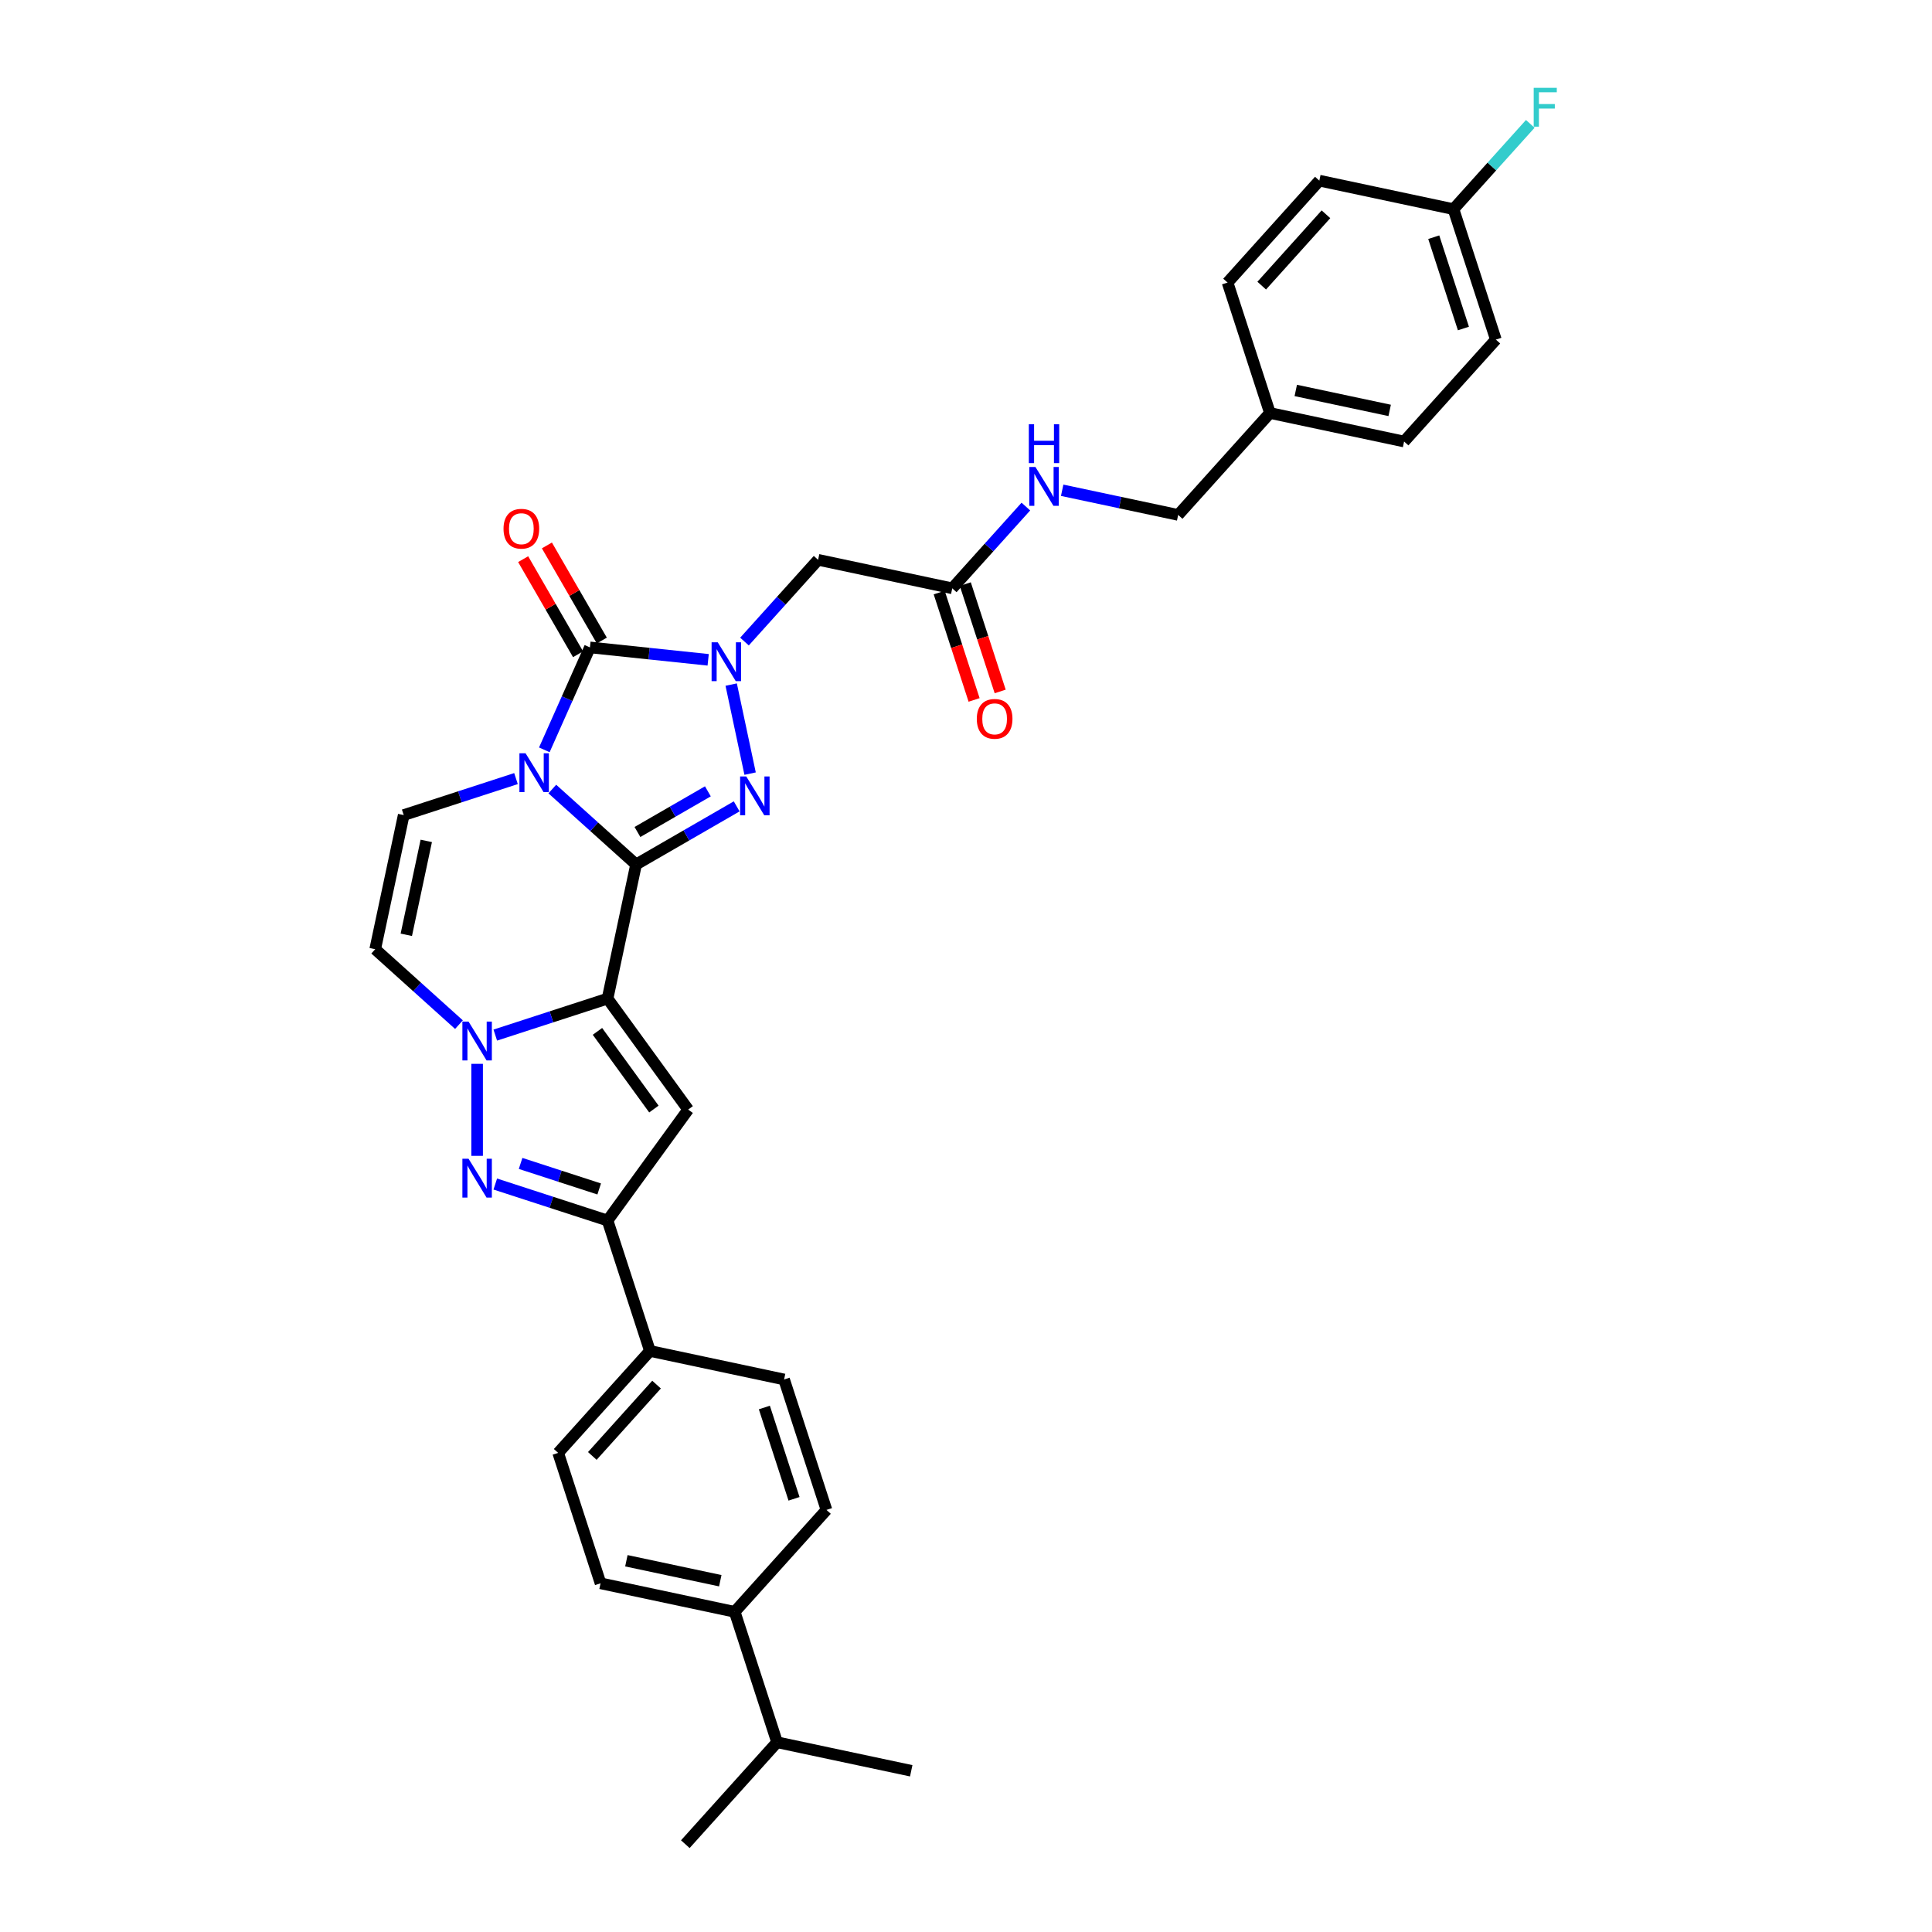 <?xml version='1.0' encoding='iso-8859-1'?>
<svg version='1.1' baseProfile='full'
              xmlns='http://www.w3.org/2000/svg'
                      xmlns:rdkit='http://www.rdkit.org/xml'
                      xmlns:xlink='http://www.w3.org/1999/xlink'
                  xml:space='preserve'
width='1000px' height='1000px' viewBox='0 0 1000 1000'>
<!-- END OF HEADER -->
<rect style='opacity:1.0;fill:#FFFFFF;stroke:none' width='1000' height='1000' x='0' y='0'> </rect>
<path class='bond-0' d='M 329.23,447.442 L 307.552,427.924' style='fill:none;fill-rule:evenodd;stroke:#000000;stroke-width:6px;stroke-linecap:butt;stroke-linejoin:miter;stroke-opacity:1' />
<path class='bond-0' d='M 307.552,427.924 L 285.874,408.405' style='fill:none;fill-rule:evenodd;stroke:#0000FF;stroke-width:6px;stroke-linecap:butt;stroke-linejoin:miter;stroke-opacity:1' />
<path class='bond-1' d='M 329.23,447.442 L 314.47,516.879' style='fill:none;fill-rule:evenodd;stroke:#000000;stroke-width:6px;stroke-linecap:butt;stroke-linejoin:miter;stroke-opacity:1' />
<path class='bond-3' d='M 329.23,447.442 L 355.269,432.409' style='fill:none;fill-rule:evenodd;stroke:#000000;stroke-width:6px;stroke-linecap:butt;stroke-linejoin:miter;stroke-opacity:1' />
<path class='bond-3' d='M 355.269,432.409 L 381.308,417.375' style='fill:none;fill-rule:evenodd;stroke:#0000FF;stroke-width:6px;stroke-linecap:butt;stroke-linejoin:miter;stroke-opacity:1' />
<path class='bond-3' d='M 329.943,430.637 L 348.17,420.113' style='fill:none;fill-rule:evenodd;stroke:#000000;stroke-width:6px;stroke-linecap:butt;stroke-linejoin:miter;stroke-opacity:1' />
<path class='bond-3' d='M 348.17,420.113 L 366.397,409.59' style='fill:none;fill-rule:evenodd;stroke:#0000FF;stroke-width:6px;stroke-linecap:butt;stroke-linejoin:miter;stroke-opacity:1' />
<path class='bond-4' d='M 281.741,388.116 L 293.545,361.604' style='fill:none;fill-rule:evenodd;stroke:#0000FF;stroke-width:6px;stroke-linecap:butt;stroke-linejoin:miter;stroke-opacity:1' />
<path class='bond-4' d='M 293.545,361.604 L 305.349,335.092' style='fill:none;fill-rule:evenodd;stroke:#000000;stroke-width:6px;stroke-linecap:butt;stroke-linejoin:miter;stroke-opacity:1' />
<path class='bond-9' d='M 267.077,402.996 L 238.02,412.437' style='fill:none;fill-rule:evenodd;stroke:#0000FF;stroke-width:6px;stroke-linecap:butt;stroke-linejoin:miter;stroke-opacity:1' />
<path class='bond-9' d='M 238.02,412.437 L 208.962,421.879' style='fill:none;fill-rule:evenodd;stroke:#000000;stroke-width:6px;stroke-linecap:butt;stroke-linejoin:miter;stroke-opacity:1' />
<path class='bond-5' d='M 314.47,516.879 L 285.413,526.32' style='fill:none;fill-rule:evenodd;stroke:#000000;stroke-width:6px;stroke-linecap:butt;stroke-linejoin:miter;stroke-opacity:1' />
<path class='bond-5' d='M 285.413,526.32 L 256.356,535.761' style='fill:none;fill-rule:evenodd;stroke:#0000FF;stroke-width:6px;stroke-linecap:butt;stroke-linejoin:miter;stroke-opacity:1' />
<path class='bond-6' d='M 314.47,516.879 L 356.196,574.309' style='fill:none;fill-rule:evenodd;stroke:#000000;stroke-width:6px;stroke-linecap:butt;stroke-linejoin:miter;stroke-opacity:1' />
<path class='bond-6' d='M 309.243,533.838 L 338.451,574.039' style='fill:none;fill-rule:evenodd;stroke:#000000;stroke-width:6px;stroke-linecap:butt;stroke-linejoin:miter;stroke-opacity:1' />
<path class='bond-2' d='M 378.461,354.339 L 388.257,400.424' style='fill:none;fill-rule:evenodd;stroke:#0000FF;stroke-width:6px;stroke-linecap:butt;stroke-linejoin:miter;stroke-opacity:1' />
<path class='bond-11' d='M 385.346,332.074 L 404.397,310.916' style='fill:none;fill-rule:evenodd;stroke:#0000FF;stroke-width:6px;stroke-linecap:butt;stroke-linejoin:miter;stroke-opacity:1' />
<path class='bond-11' d='M 404.397,310.916 L 423.447,289.758' style='fill:none;fill-rule:evenodd;stroke:#000000;stroke-width:6px;stroke-linecap:butt;stroke-linejoin:miter;stroke-opacity:1' />
<path class='bond-33' d='M 366.549,341.524 L 335.949,338.308' style='fill:none;fill-rule:evenodd;stroke:#0000FF;stroke-width:6px;stroke-linecap:butt;stroke-linejoin:miter;stroke-opacity:1' />
<path class='bond-33' d='M 335.949,338.308 L 305.349,335.092' style='fill:none;fill-rule:evenodd;stroke:#000000;stroke-width:6px;stroke-linecap:butt;stroke-linejoin:miter;stroke-opacity:1' />
<path class='bond-13' d='M 311.496,331.543 L 297.287,306.93' style='fill:none;fill-rule:evenodd;stroke:#000000;stroke-width:6px;stroke-linecap:butt;stroke-linejoin:miter;stroke-opacity:1' />
<path class='bond-13' d='M 297.287,306.93 L 283.077,282.318' style='fill:none;fill-rule:evenodd;stroke:#FF0000;stroke-width:6px;stroke-linecap:butt;stroke-linejoin:miter;stroke-opacity:1' />
<path class='bond-13' d='M 299.201,338.641 L 284.991,314.029' style='fill:none;fill-rule:evenodd;stroke:#000000;stroke-width:6px;stroke-linecap:butt;stroke-linejoin:miter;stroke-opacity:1' />
<path class='bond-13' d='M 284.991,314.029 L 270.781,289.417' style='fill:none;fill-rule:evenodd;stroke:#FF0000;stroke-width:6px;stroke-linecap:butt;stroke-linejoin:miter;stroke-opacity:1' />
<path class='bond-7' d='M 246.957,550.641 L 246.957,598.272' style='fill:none;fill-rule:evenodd;stroke:#0000FF;stroke-width:6px;stroke-linecap:butt;stroke-linejoin:miter;stroke-opacity:1' />
<path class='bond-10' d='M 237.559,530.352 L 215.881,510.834' style='fill:none;fill-rule:evenodd;stroke:#0000FF;stroke-width:6px;stroke-linecap:butt;stroke-linejoin:miter;stroke-opacity:1' />
<path class='bond-10' d='M 215.881,510.834 L 194.203,491.315' style='fill:none;fill-rule:evenodd;stroke:#000000;stroke-width:6px;stroke-linecap:butt;stroke-linejoin:miter;stroke-opacity:1' />
<path class='bond-8' d='M 356.196,574.309 L 314.47,631.739' style='fill:none;fill-rule:evenodd;stroke:#000000;stroke-width:6px;stroke-linecap:butt;stroke-linejoin:miter;stroke-opacity:1' />
<path class='bond-34' d='M 256.356,612.856 L 285.413,622.298' style='fill:none;fill-rule:evenodd;stroke:#0000FF;stroke-width:6px;stroke-linecap:butt;stroke-linejoin:miter;stroke-opacity:1' />
<path class='bond-34' d='M 285.413,622.298 L 314.47,631.739' style='fill:none;fill-rule:evenodd;stroke:#000000;stroke-width:6px;stroke-linecap:butt;stroke-linejoin:miter;stroke-opacity:1' />
<path class='bond-34' d='M 269.46,602.186 L 289.8,608.795' style='fill:none;fill-rule:evenodd;stroke:#0000FF;stroke-width:6px;stroke-linecap:butt;stroke-linejoin:miter;stroke-opacity:1' />
<path class='bond-34' d='M 289.8,608.795 L 310.141,615.404' style='fill:none;fill-rule:evenodd;stroke:#000000;stroke-width:6px;stroke-linecap:butt;stroke-linejoin:miter;stroke-opacity:1' />
<path class='bond-14' d='M 314.47,631.739 L 336.407,699.252' style='fill:none;fill-rule:evenodd;stroke:#000000;stroke-width:6px;stroke-linecap:butt;stroke-linejoin:miter;stroke-opacity:1' />
<path class='bond-35' d='M 208.962,421.879 L 194.203,491.315' style='fill:none;fill-rule:evenodd;stroke:#000000;stroke-width:6px;stroke-linecap:butt;stroke-linejoin:miter;stroke-opacity:1' />
<path class='bond-35' d='M 220.636,435.246 L 210.304,483.851' style='fill:none;fill-rule:evenodd;stroke:#000000;stroke-width:6px;stroke-linecap:butt;stroke-linejoin:miter;stroke-opacity:1' />
<path class='bond-12' d='M 423.447,289.758 L 492.884,304.517' style='fill:none;fill-rule:evenodd;stroke:#000000;stroke-width:6px;stroke-linecap:butt;stroke-linejoin:miter;stroke-opacity:1' />
<path class='bond-15' d='M 492.884,304.517 L 511.934,283.36' style='fill:none;fill-rule:evenodd;stroke:#000000;stroke-width:6px;stroke-linecap:butt;stroke-linejoin:miter;stroke-opacity:1' />
<path class='bond-15' d='M 511.934,283.36 L 530.985,262.202' style='fill:none;fill-rule:evenodd;stroke:#0000FF;stroke-width:6px;stroke-linecap:butt;stroke-linejoin:miter;stroke-opacity:1' />
<path class='bond-17' d='M 486.132,306.711 L 495.161,334.498' style='fill:none;fill-rule:evenodd;stroke:#000000;stroke-width:6px;stroke-linecap:butt;stroke-linejoin:miter;stroke-opacity:1' />
<path class='bond-17' d='M 495.161,334.498 L 504.189,362.284' style='fill:none;fill-rule:evenodd;stroke:#FF0000;stroke-width:6px;stroke-linecap:butt;stroke-linejoin:miter;stroke-opacity:1' />
<path class='bond-17' d='M 499.635,302.324 L 508.663,330.11' style='fill:none;fill-rule:evenodd;stroke:#000000;stroke-width:6px;stroke-linecap:butt;stroke-linejoin:miter;stroke-opacity:1' />
<path class='bond-17' d='M 508.663,330.11 L 517.692,357.897' style='fill:none;fill-rule:evenodd;stroke:#FF0000;stroke-width:6px;stroke-linecap:butt;stroke-linejoin:miter;stroke-opacity:1' />
<path class='bond-18' d='M 336.407,699.252 L 405.843,714.011' style='fill:none;fill-rule:evenodd;stroke:#000000;stroke-width:6px;stroke-linecap:butt;stroke-linejoin:miter;stroke-opacity:1' />
<path class='bond-19' d='M 336.407,699.252 L 288.907,752.006' style='fill:none;fill-rule:evenodd;stroke:#000000;stroke-width:6px;stroke-linecap:butt;stroke-linejoin:miter;stroke-opacity:1' />
<path class='bond-19' d='M 339.833,716.665 L 306.583,753.593' style='fill:none;fill-rule:evenodd;stroke:#000000;stroke-width:6px;stroke-linecap:butt;stroke-linejoin:miter;stroke-opacity:1' />
<path class='bond-22' d='M 549.782,253.761 L 579.801,260.142' style='fill:none;fill-rule:evenodd;stroke:#0000FF;stroke-width:6px;stroke-linecap:butt;stroke-linejoin:miter;stroke-opacity:1' />
<path class='bond-22' d='M 579.801,260.142 L 609.82,266.522' style='fill:none;fill-rule:evenodd;stroke:#000000;stroke-width:6px;stroke-linecap:butt;stroke-linejoin:miter;stroke-opacity:1' />
<path class='bond-16' d='M 380.279,834.278 L 310.843,819.519' style='fill:none;fill-rule:evenodd;stroke:#000000;stroke-width:6px;stroke-linecap:butt;stroke-linejoin:miter;stroke-opacity:1' />
<path class='bond-16' d='M 372.816,818.177 L 324.21,807.846' style='fill:none;fill-rule:evenodd;stroke:#000000;stroke-width:6px;stroke-linecap:butt;stroke-linejoin:miter;stroke-opacity:1' />
<path class='bond-25' d='M 380.279,834.278 L 402.216,901.791' style='fill:none;fill-rule:evenodd;stroke:#000000;stroke-width:6px;stroke-linecap:butt;stroke-linejoin:miter;stroke-opacity:1' />
<path class='bond-36' d='M 380.279,834.278 L 427.779,781.524' style='fill:none;fill-rule:evenodd;stroke:#000000;stroke-width:6px;stroke-linecap:butt;stroke-linejoin:miter;stroke-opacity:1' />
<path class='bond-21' d='M 405.843,714.011 L 427.779,781.524' style='fill:none;fill-rule:evenodd;stroke:#000000;stroke-width:6px;stroke-linecap:butt;stroke-linejoin:miter;stroke-opacity:1' />
<path class='bond-21' d='M 395.631,728.525 L 410.986,775.785' style='fill:none;fill-rule:evenodd;stroke:#000000;stroke-width:6px;stroke-linecap:butt;stroke-linejoin:miter;stroke-opacity:1' />
<path class='bond-20' d='M 288.907,752.006 L 310.843,819.519' style='fill:none;fill-rule:evenodd;stroke:#000000;stroke-width:6px;stroke-linecap:butt;stroke-linejoin:miter;stroke-opacity:1' />
<path class='bond-24' d='M 609.82,266.522 L 657.32,213.768' style='fill:none;fill-rule:evenodd;stroke:#000000;stroke-width:6px;stroke-linecap:butt;stroke-linejoin:miter;stroke-opacity:1' />
<path class='bond-23' d='M 752.32,108.26 L 774.256,175.774' style='fill:none;fill-rule:evenodd;stroke:#000000;stroke-width:6px;stroke-linecap:butt;stroke-linejoin:miter;stroke-opacity:1' />
<path class='bond-23' d='M 742.107,122.775 L 757.463,170.034' style='fill:none;fill-rule:evenodd;stroke:#000000;stroke-width:6px;stroke-linecap:butt;stroke-linejoin:miter;stroke-opacity:1' />
<path class='bond-26' d='M 752.32,108.26 L 772.194,86.188' style='fill:none;fill-rule:evenodd;stroke:#000000;stroke-width:6px;stroke-linecap:butt;stroke-linejoin:miter;stroke-opacity:1' />
<path class='bond-26' d='M 772.194,86.188 L 792.068,64.116' style='fill:none;fill-rule:evenodd;stroke:#33CCCC;stroke-width:6px;stroke-linecap:butt;stroke-linejoin:miter;stroke-opacity:1' />
<path class='bond-37' d='M 752.32,108.26 L 682.883,93.501' style='fill:none;fill-rule:evenodd;stroke:#000000;stroke-width:6px;stroke-linecap:butt;stroke-linejoin:miter;stroke-opacity:1' />
<path class='bond-29' d='M 657.32,213.768 L 635.383,146.255' style='fill:none;fill-rule:evenodd;stroke:#000000;stroke-width:6px;stroke-linecap:butt;stroke-linejoin:miter;stroke-opacity:1' />
<path class='bond-30' d='M 657.32,213.768 L 726.756,228.528' style='fill:none;fill-rule:evenodd;stroke:#000000;stroke-width:6px;stroke-linecap:butt;stroke-linejoin:miter;stroke-opacity:1' />
<path class='bond-30' d='M 670.687,202.095 L 719.292,212.426' style='fill:none;fill-rule:evenodd;stroke:#000000;stroke-width:6px;stroke-linecap:butt;stroke-linejoin:miter;stroke-opacity:1' />
<path class='bond-31' d='M 402.216,901.791 L 354.716,954.545' style='fill:none;fill-rule:evenodd;stroke:#000000;stroke-width:6px;stroke-linecap:butt;stroke-linejoin:miter;stroke-opacity:1' />
<path class='bond-32' d='M 402.216,901.791 L 471.652,916.551' style='fill:none;fill-rule:evenodd;stroke:#000000;stroke-width:6px;stroke-linecap:butt;stroke-linejoin:miter;stroke-opacity:1' />
<path class='bond-27' d='M 682.883,93.501 L 635.383,146.255' style='fill:none;fill-rule:evenodd;stroke:#000000;stroke-width:6px;stroke-linecap:butt;stroke-linejoin:miter;stroke-opacity:1' />
<path class='bond-27' d='M 686.309,110.914 L 653.059,147.842' style='fill:none;fill-rule:evenodd;stroke:#000000;stroke-width:6px;stroke-linecap:butt;stroke-linejoin:miter;stroke-opacity:1' />
<path class='bond-28' d='M 774.256,175.774 L 726.756,228.528' style='fill:none;fill-rule:evenodd;stroke:#000000;stroke-width:6px;stroke-linecap:butt;stroke-linejoin:miter;stroke-opacity:1' />
<path  class='atom-1' d='M 272.032 389.891
L 278.619 400.539
Q 279.272 401.589, 280.323 403.492
Q 281.374 405.394, 281.43 405.508
L 281.43 389.891
L 284.1 389.891
L 284.1 409.994
L 281.345 409.994
L 274.275 398.352
Q 273.451 396.989, 272.571 395.428
Q 271.719 393.866, 271.464 393.383
L 271.464 409.994
L 268.851 409.994
L 268.851 389.891
L 272.032 389.891
' fill='#0000FF'/>
<path  class='atom-3' d='M 371.504 332.46
L 378.091 343.109
Q 378.744 344.159, 379.795 346.062
Q 380.846 347.964, 380.902 348.078
L 380.902 332.46
L 383.571 332.46
L 383.571 352.564
L 380.817 352.564
L 373.747 340.922
Q 372.923 339.559, 372.043 337.997
Q 371.191 336.436, 370.936 335.953
L 370.936 352.564
L 368.323 352.564
L 368.323 332.46
L 371.504 332.46
' fill='#0000FF'/>
<path  class='atom-4' d='M 386.263 401.897
L 392.85 412.545
Q 393.503 413.595, 394.554 415.498
Q 395.605 417.4, 395.662 417.514
L 395.662 401.897
L 398.331 401.897
L 398.331 422
L 395.576 422
L 388.506 410.358
Q 387.683 408.995, 386.802 407.434
Q 385.95 405.872, 385.695 405.389
L 385.695 422
L 383.083 422
L 383.083 401.897
L 386.263 401.897
' fill='#0000FF'/>
<path  class='atom-6' d='M 242.513 528.763
L 249.101 539.411
Q 249.754 540.462, 250.805 542.364
Q 251.855 544.267, 251.912 544.38
L 251.912 528.763
L 254.581 528.763
L 254.581 548.867
L 251.827 548.867
L 244.757 537.225
Q 243.933 535.862, 243.053 534.3
Q 242.201 532.738, 241.946 532.256
L 241.946 548.867
L 239.333 548.867
L 239.333 528.763
L 242.513 528.763
' fill='#0000FF'/>
<path  class='atom-8' d='M 242.513 599.751
L 249.101 610.399
Q 249.754 611.449, 250.805 613.352
Q 251.855 615.254, 251.912 615.368
L 251.912 599.751
L 254.581 599.751
L 254.581 619.854
L 251.827 619.854
L 244.757 608.212
Q 243.933 606.849, 243.053 605.288
Q 242.201 603.726, 241.946 603.243
L 241.946 619.854
L 239.333 619.854
L 239.333 599.751
L 242.513 599.751
' fill='#0000FF'/>
<path  class='atom-14' d='M 260.627 273.672
Q 260.627 268.845, 263.012 266.147
Q 265.397 263.45, 269.855 263.45
Q 274.313 263.45, 276.698 266.147
Q 279.083 268.845, 279.083 273.672
Q 279.083 278.556, 276.67 281.338
Q 274.256 284.093, 269.855 284.093
Q 265.425 284.093, 263.012 281.338
Q 260.627 278.584, 260.627 273.672
M 269.855 281.821
Q 272.922 281.821, 274.569 279.777
Q 276.244 277.704, 276.244 273.672
Q 276.244 269.725, 274.569 267.737
Q 272.922 265.721, 269.855 265.721
Q 266.788 265.721, 265.113 267.709
Q 263.466 269.696, 263.466 273.672
Q 263.466 277.732, 265.113 279.777
Q 266.788 281.821, 269.855 281.821
' fill='#FF0000'/>
<path  class='atom-16' d='M 535.94 241.711
L 542.527 252.36
Q 543.18 253.41, 544.231 255.313
Q 545.282 257.215, 545.339 257.329
L 545.339 241.711
L 548.008 241.711
L 548.008 261.815
L 545.253 261.815
L 538.183 250.173
Q 537.36 248.81, 536.479 247.249
Q 535.627 245.687, 535.372 245.204
L 535.372 261.815
L 532.76 261.815
L 532.76 241.711
L 535.94 241.711
' fill='#0000FF'/>
<path  class='atom-16' d='M 532.518 219.597
L 535.244 219.597
L 535.244 228.144
L 545.523 228.144
L 545.523 219.597
L 548.249 219.597
L 548.249 239.701
L 545.523 239.701
L 545.523 230.416
L 535.244 230.416
L 535.244 239.701
L 532.518 239.701
L 532.518 219.597
' fill='#0000FF'/>
<path  class='atom-18' d='M 505.592 372.087
Q 505.592 367.26, 507.977 364.563
Q 510.362 361.865, 514.82 361.865
Q 519.278 361.865, 521.663 364.563
Q 524.048 367.26, 524.048 372.087
Q 524.048 376.971, 521.635 379.754
Q 519.221 382.508, 514.82 382.508
Q 510.39 382.508, 507.977 379.754
Q 505.592 377, 505.592 372.087
M 514.82 380.237
Q 517.887 380.237, 519.534 378.192
Q 521.209 376.119, 521.209 372.087
Q 521.209 368.14, 519.534 366.153
Q 517.887 364.137, 514.82 364.137
Q 511.753 364.137, 510.078 366.124
Q 508.431 368.112, 508.431 372.087
Q 508.431 376.148, 510.078 378.192
Q 511.753 380.237, 514.82 380.237
' fill='#FF0000'/>
<path  class='atom-27' d='M 793.842 45.455
L 805.797 45.455
L 805.797 47.755
L 796.54 47.755
L 796.54 53.859
L 804.775 53.859
L 804.775 56.188
L 796.54 56.188
L 796.54 65.558
L 793.842 65.558
L 793.842 45.455
' fill='#33CCCC'/>
</svg>
